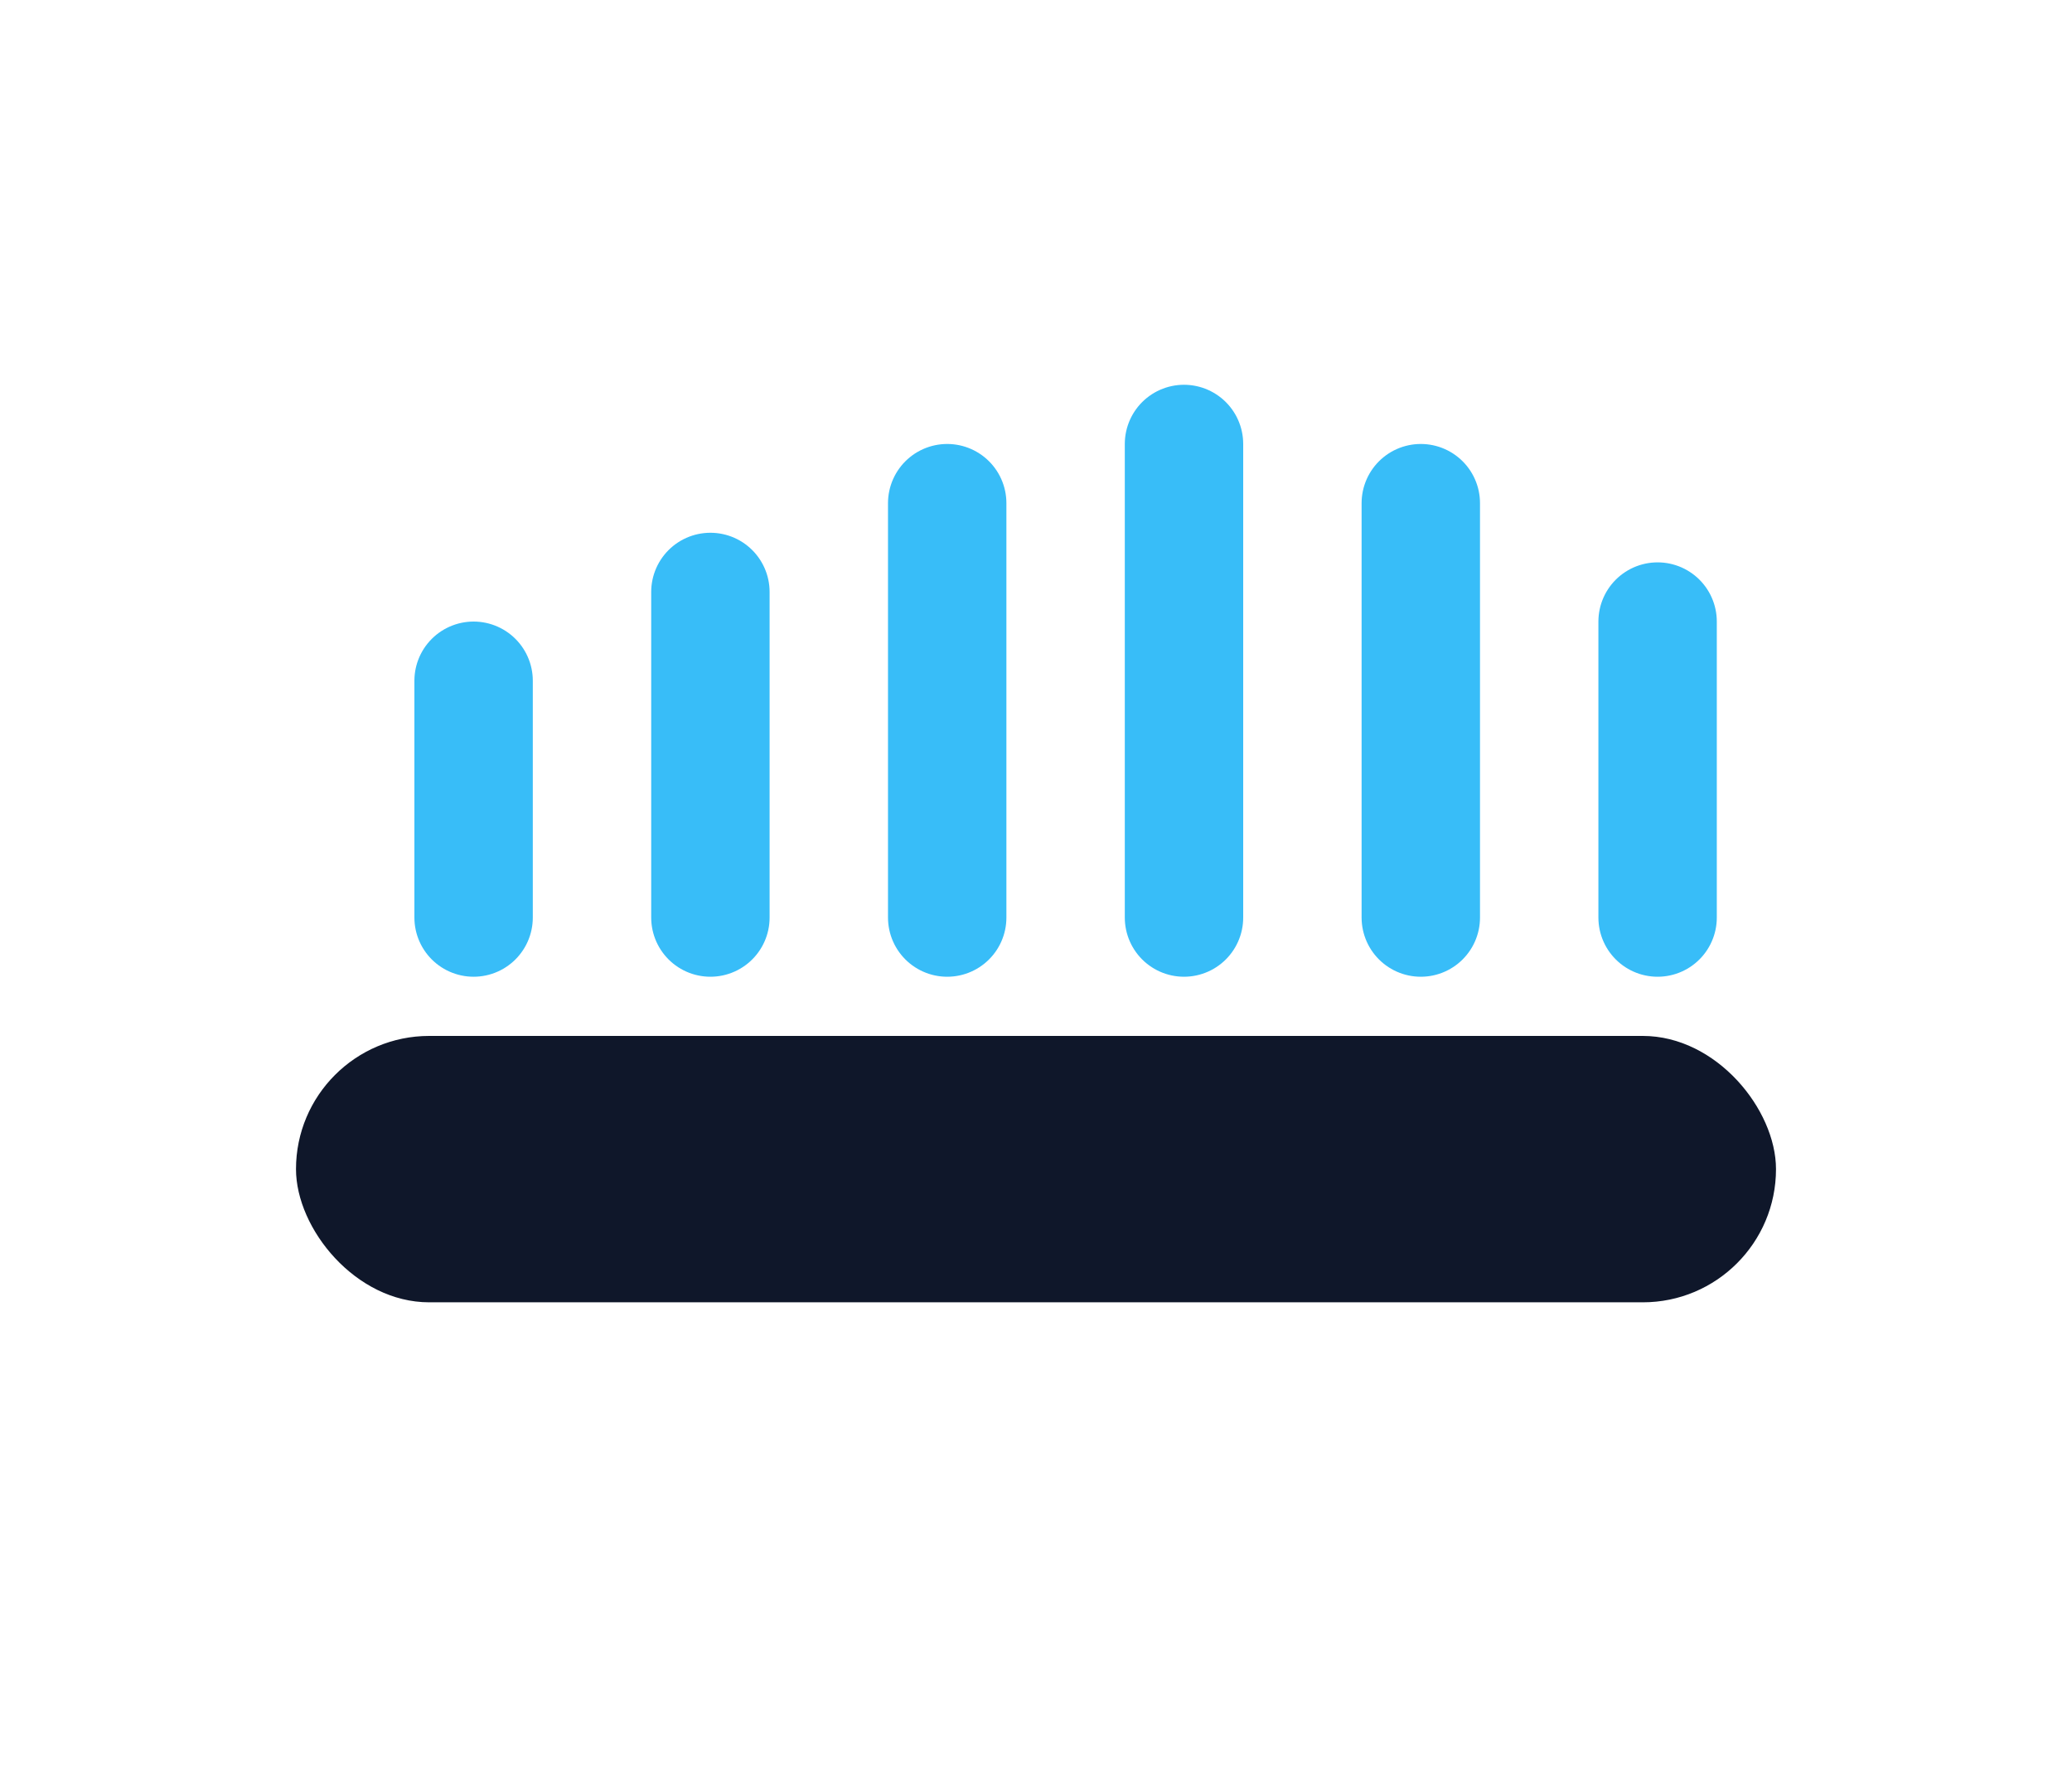 <svg xmlns="http://www.w3.org/2000/svg" width="140" height="120" viewBox="0 0 140 120">
  <rect x="20" y="70" width="100" height="18" rx="9" fill="#0f172a"/>
  <path d="M32 46v16M48 40v22M64 34v28M80 30v32M96 34v28M112 42v20" stroke="#38bdf8" stroke-width="8" stroke-linecap="round"/>
</svg>
